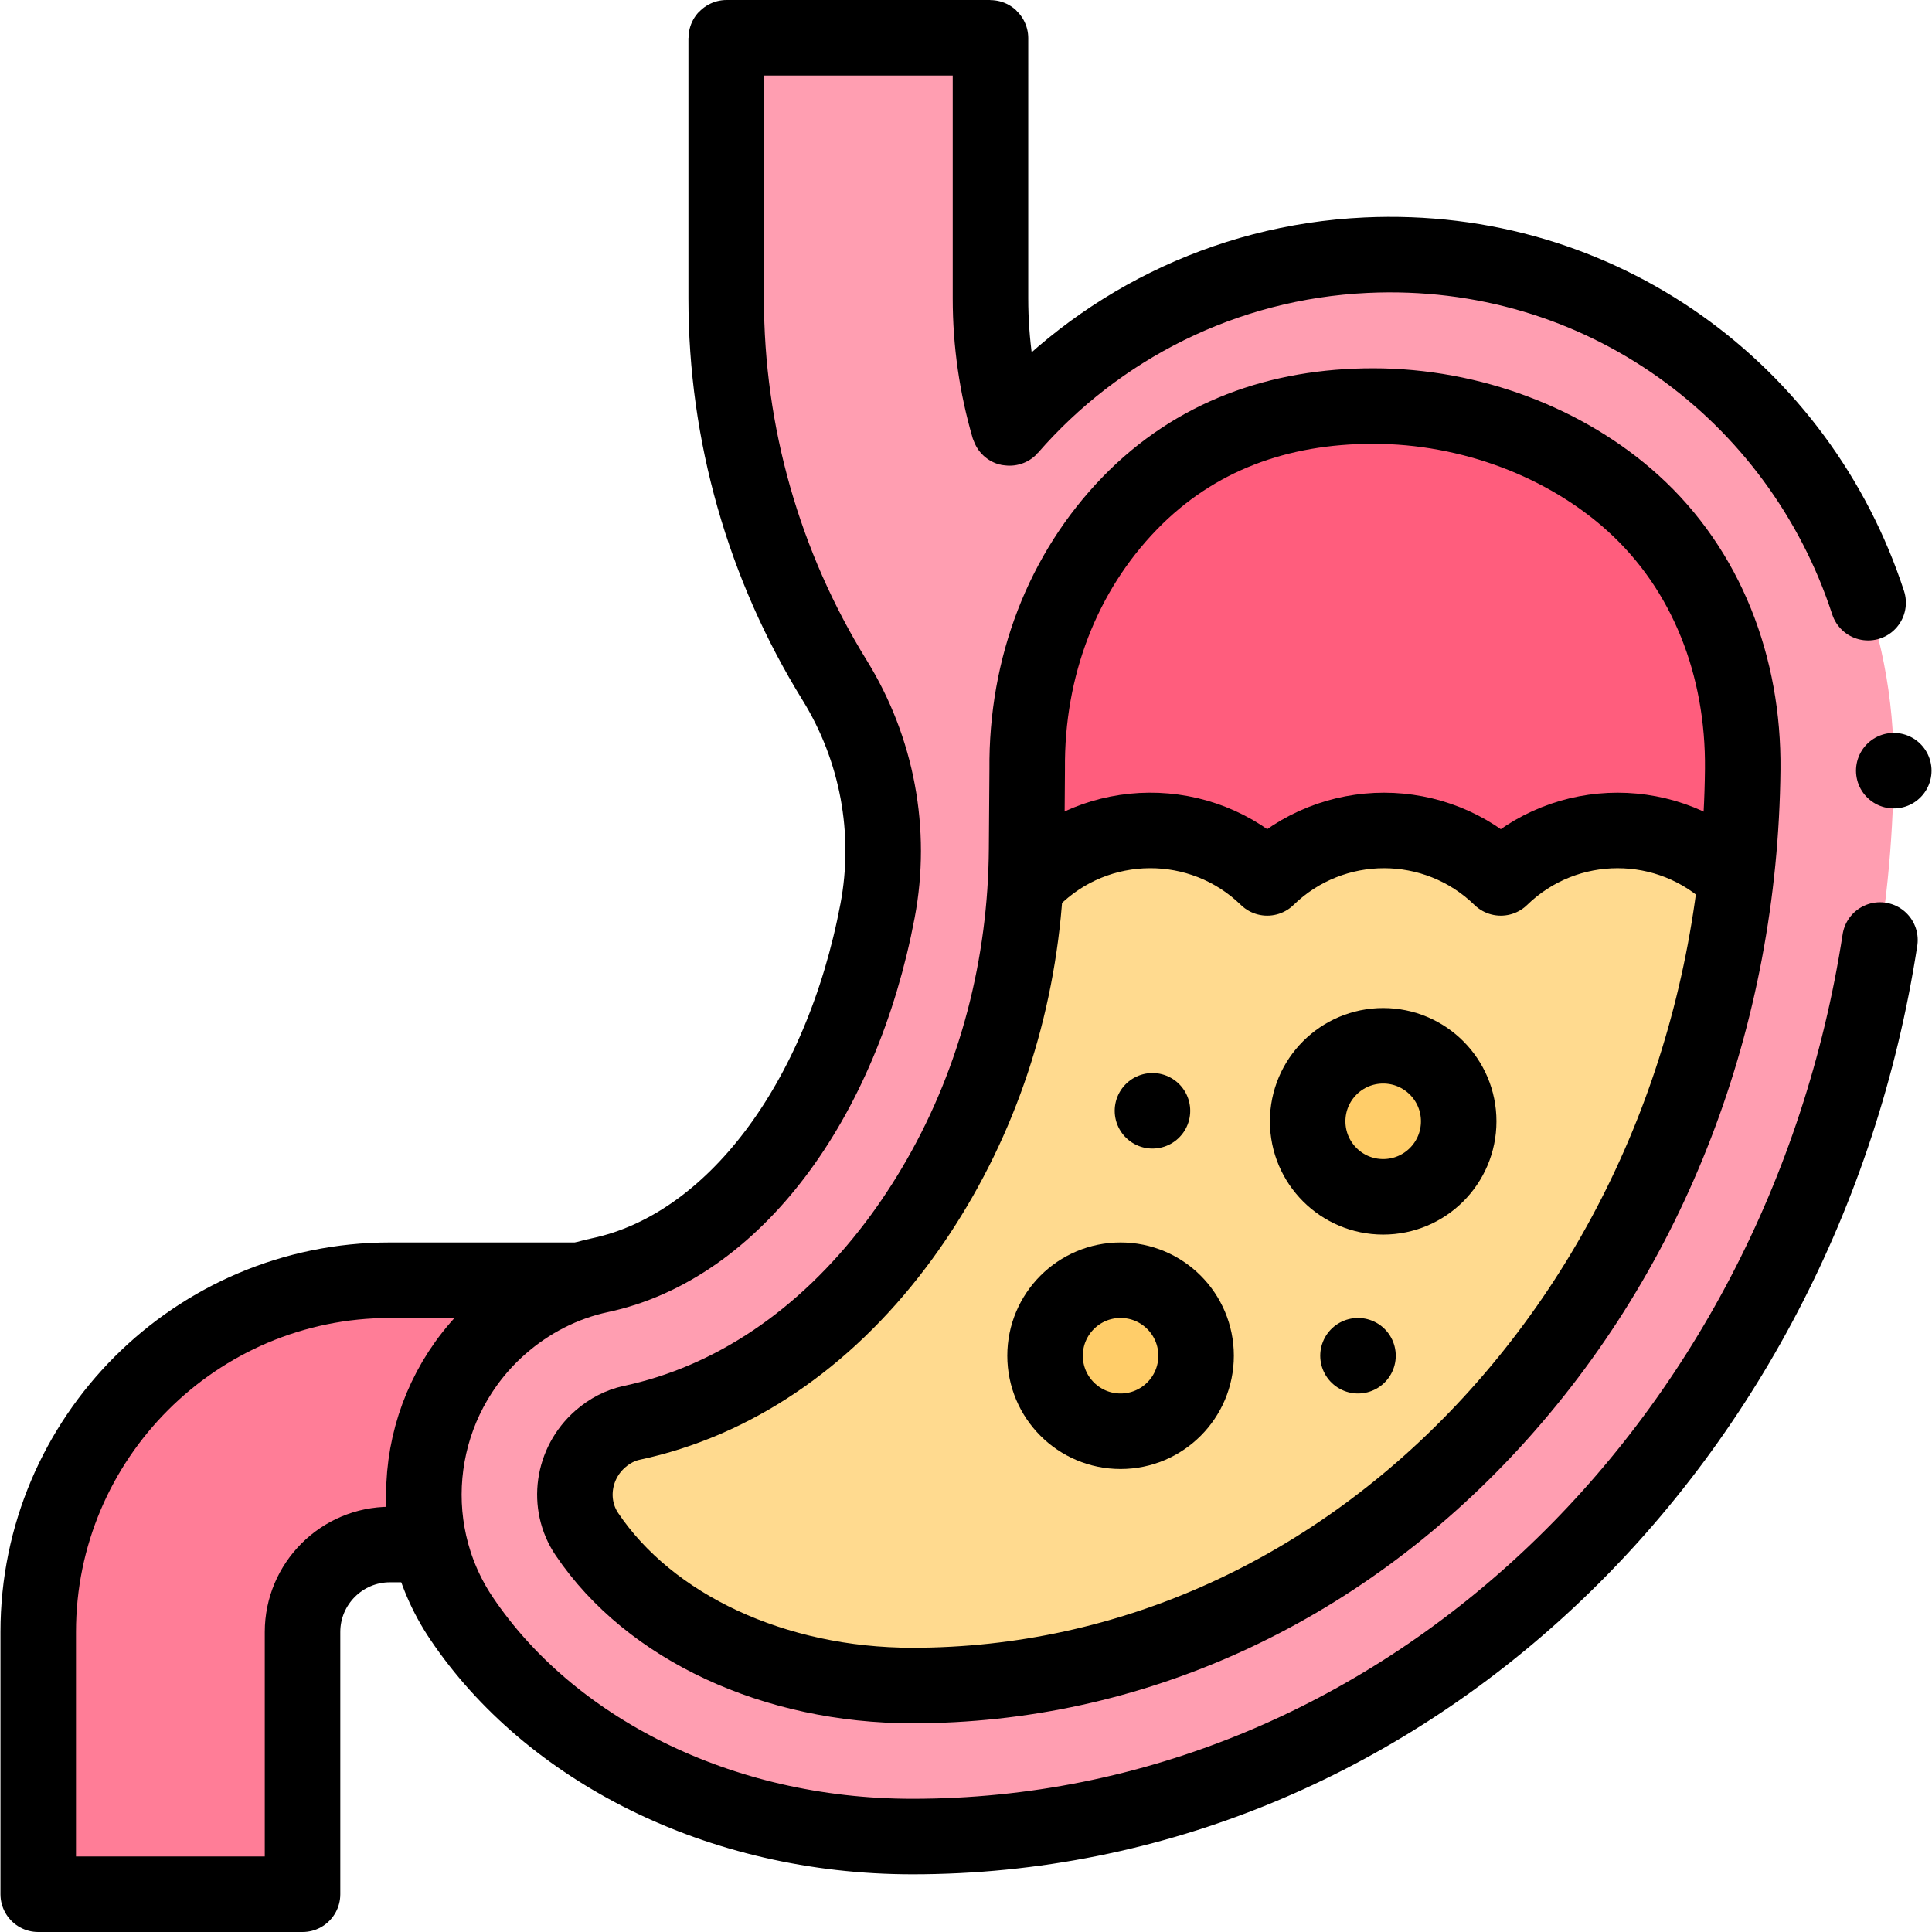 <svg height="512" width="512" xml:space="preserve" style="enable-background:new 0 0 511.679 511.679;" viewBox="0 0 511.679 511.679" y="0px" x="0px" id="Capa_1" version="1.1" xmlns:xlink="http://www.w3.org/1999/xlink" xmlns="http://www.w3.org/2000/svg">
<g>
	<path d="M361.802,67.584c-37.654,1.751-71.23,19.106-94.411,45.745c-0.052,0.059-0.149,0.038-0.171-0.037
		c-3.224-11.056-4.895-22.561-4.895-34.2V10.099c0-0.055-0.045-0.099-0.099-0.099h-69.801c-0.055,0-0.099,0.045-0.099,0.099v68.993
		c0,35.72,9.929,70.662,28.712,101.048l0,0c11.271,18.232,15.369,40.027,11.378,61.087c-9.581,50.552-38.234,88.981-73.486,96.493
		c-9.782,2.084-18.827,6.75-26.346,13.345l0,0c-22.375,19.627-26.958,52.888-10.333,77.575
		c23.186,34.432,67.961,57.758,119.394,57.758c142.575,0,258.338-126.091,259.906-282.29
		C502.33,126.263,439.568,63.969,361.802,67.584z" style="fill:#FF9EB1;"></path>
	<path d="M132.583,351.065c6.199-5.438,13.438-9.56,21.27-12.009h-50.566
		c-51.371,0-93.164,41.793-93.164,93.164v69.458h70v-69.458c0-12.773,10.392-23.164,23.164-23.164h10.465
		C108.991,388.313,115.75,365.832,132.583,351.065z" style="fill:#FF7D97;"></path>
	<g>
		<path d="M397.478,232.508c-17.211-16.759-44.651-16.759-61.862,0
			c-17.354-16.898-45.116-16.767-62.297,0.414l-1.675-0.073c-1.384,27.815-8.961,55.065-22.83,79.276
			c-3.562,6.218-7.443,12.111-11.623,17.633c-19.006,25.105-43.187,41.387-69.927,47.084c-2.945,0.628-5.816,2.112-8.303,4.293
			c-7.34,6.438-8.858,17.256-3.534,25.164c16.656,24.734,49.692,40.1,86.215,40.1c57.599,0,112.075-24.736,153.393-69.651
			c36.087-39.23,58.571-89.81,64.767-144.671c-0.303,0.282-0.463,0.43-0.463,0.43C442.129,215.749,414.688,215.749,397.478,232.508z" style="fill:#FFDA8F;"></path>
		<path d="M432.504,133.254c-17.66-15.98-42.892-25.712-68.844-25.712c-24.96,0-47.164,7.925-64.429,25.712
			c-17.784,18.324-27.439,43.345-27.184,70.454l-0.156,21.217c-0.02,2.646-0.115,5.286-0.247,7.923l1.675,0.073
			c17.18-17.181,44.942-17.312,62.297-0.414c17.211-16.759,44.651-16.759,61.862,0c17.211-16.759,44.651-16.759,61.862,0
			c0,0,0.16-0.149,0.463-0.43c1.055-9.345,1.653-18.811,1.749-28.369C461.823,176.599,452.078,150.966,432.504,133.254z" style="fill:#FF5D7D;"></path>
	</g>
	<circle r="20" cy="296.97" cx="366.329" style="fill:#FFCD69;"></circle>
	<circle r="20" cy="359.057" cx="296.778" style="fill:#FFCD69;"></circle>
	<path d="M494.763,159.618c-18.171-55.661-70.768-94.925-132.961-92.034c-37.654,1.751-71.23,19.106-94.411,45.745
		c-0.052,0.059-0.149,0.038-0.171-0.037c-3.224-11.056-4.895-22.561-4.895-34.2V10.099c0-0.055-0.045-0.099-0.099-0.099h-69.801
		c-0.055,0-0.099,0.045-0.099,0.099v68.993c0,35.72,9.929,70.662,28.712,101.048l0,0c11.271,18.232,15.369,40.027,11.378,61.087
		c-9.581,50.552-38.234,88.981-73.486,96.493c-9.782,2.084-18.827,6.75-26.346,13.345l0,0
		c-22.375,19.627-26.958,52.888-10.333,77.575c23.186,34.432,67.961,57.758,119.394,57.758
		c128.639,0,235.451-102.646,256.254-237.438" style="fill:none;stroke:#000000;stroke-width:20;stroke-linecap:round;stroke-linejoin:round;stroke-miterlimit:10;"></path>
	<g>
		<path d="M112.259,409.057h-8.972c-12.772,0-23.164,10.391-23.164,23.164v69.458h-70v-69.458c0-51.371,41.793-93.164,93.164-93.164h49.626" style="fill:none;stroke:#000000;stroke-width:20;stroke-linecap:round;stroke-linejoin:round;stroke-miterlimit:10;"></path>
	</g>
	<path d="M432.504,133.254c-17.66-15.98-42.892-25.712-68.844-25.712c-24.96,0-47.164,7.925-64.429,25.712
		c-17.784,18.324-27.439,43.345-27.184,70.454l-0.156,21.217c-0.225,30.546-7.893,60.693-23.077,87.199
		c-3.562,6.218-7.443,12.111-11.623,17.633c-19.006,25.105-43.187,41.387-69.927,47.084c-2.945,0.628-5.816,2.112-8.303,4.293
		c-7.34,6.438-8.858,17.256-3.534,25.164c16.656,24.734,49.692,40.1,86.215,40.1c57.599,0,112.075-24.736,153.393-69.651
		c42.234-45.912,65.856-107.366,66.516-173.04C461.823,176.599,452.078,150.966,432.504,133.254z" style="fill:none;stroke:#000000;stroke-width:20;stroke-linecap:round;stroke-linejoin:round;stroke-miterlimit:10;"></path>
	<path d="M459.34,232.508c-17.211-16.758-44.651-16.758-61.862,0c-17.211-16.758-44.651-16.758-61.862,0
		c-17.354-16.898-45.116-16.767-62.297,0.414" style="fill:none;stroke:#000000;stroke-width:20;stroke-linecap:round;stroke-linejoin:round;stroke-miterlimit:10;"></path>
	
		<circle r="20" cy="296.97" cx="366.329" style="fill:none;stroke:#000000;stroke-width:20;stroke-linecap:round;stroke-linejoin:round;stroke-miterlimit:10;"></circle>
	
		<circle r="20" cy="359.057" cx="296.778" style="fill:none;stroke:#000000;stroke-width:20;stroke-linecap:round;stroke-linejoin:round;stroke-miterlimit:10;"></circle>
	
		<line y2="359.057" x2="359.659" y1="359.057" x1="359.659" style="fill:none;stroke:#000000;stroke-width:20;stroke-linecap:round;stroke-linejoin:round;stroke-miterlimit:10;"></line>
	
		<line y2="294.188" x2="305.224" y1="294.188" x1="305.224" style="fill:none;stroke:#000000;stroke-width:20;stroke-linecap:round;stroke-linejoin:round;stroke-miterlimit:10;"></line>
	
		<line y2="204.109" x2="501.556" y1="204.109" x1="501.556" style="fill:none;stroke:#000000;stroke-width:20;stroke-linecap:round;stroke-linejoin:round;stroke-miterlimit:10;"></line>
</g>















</svg>
